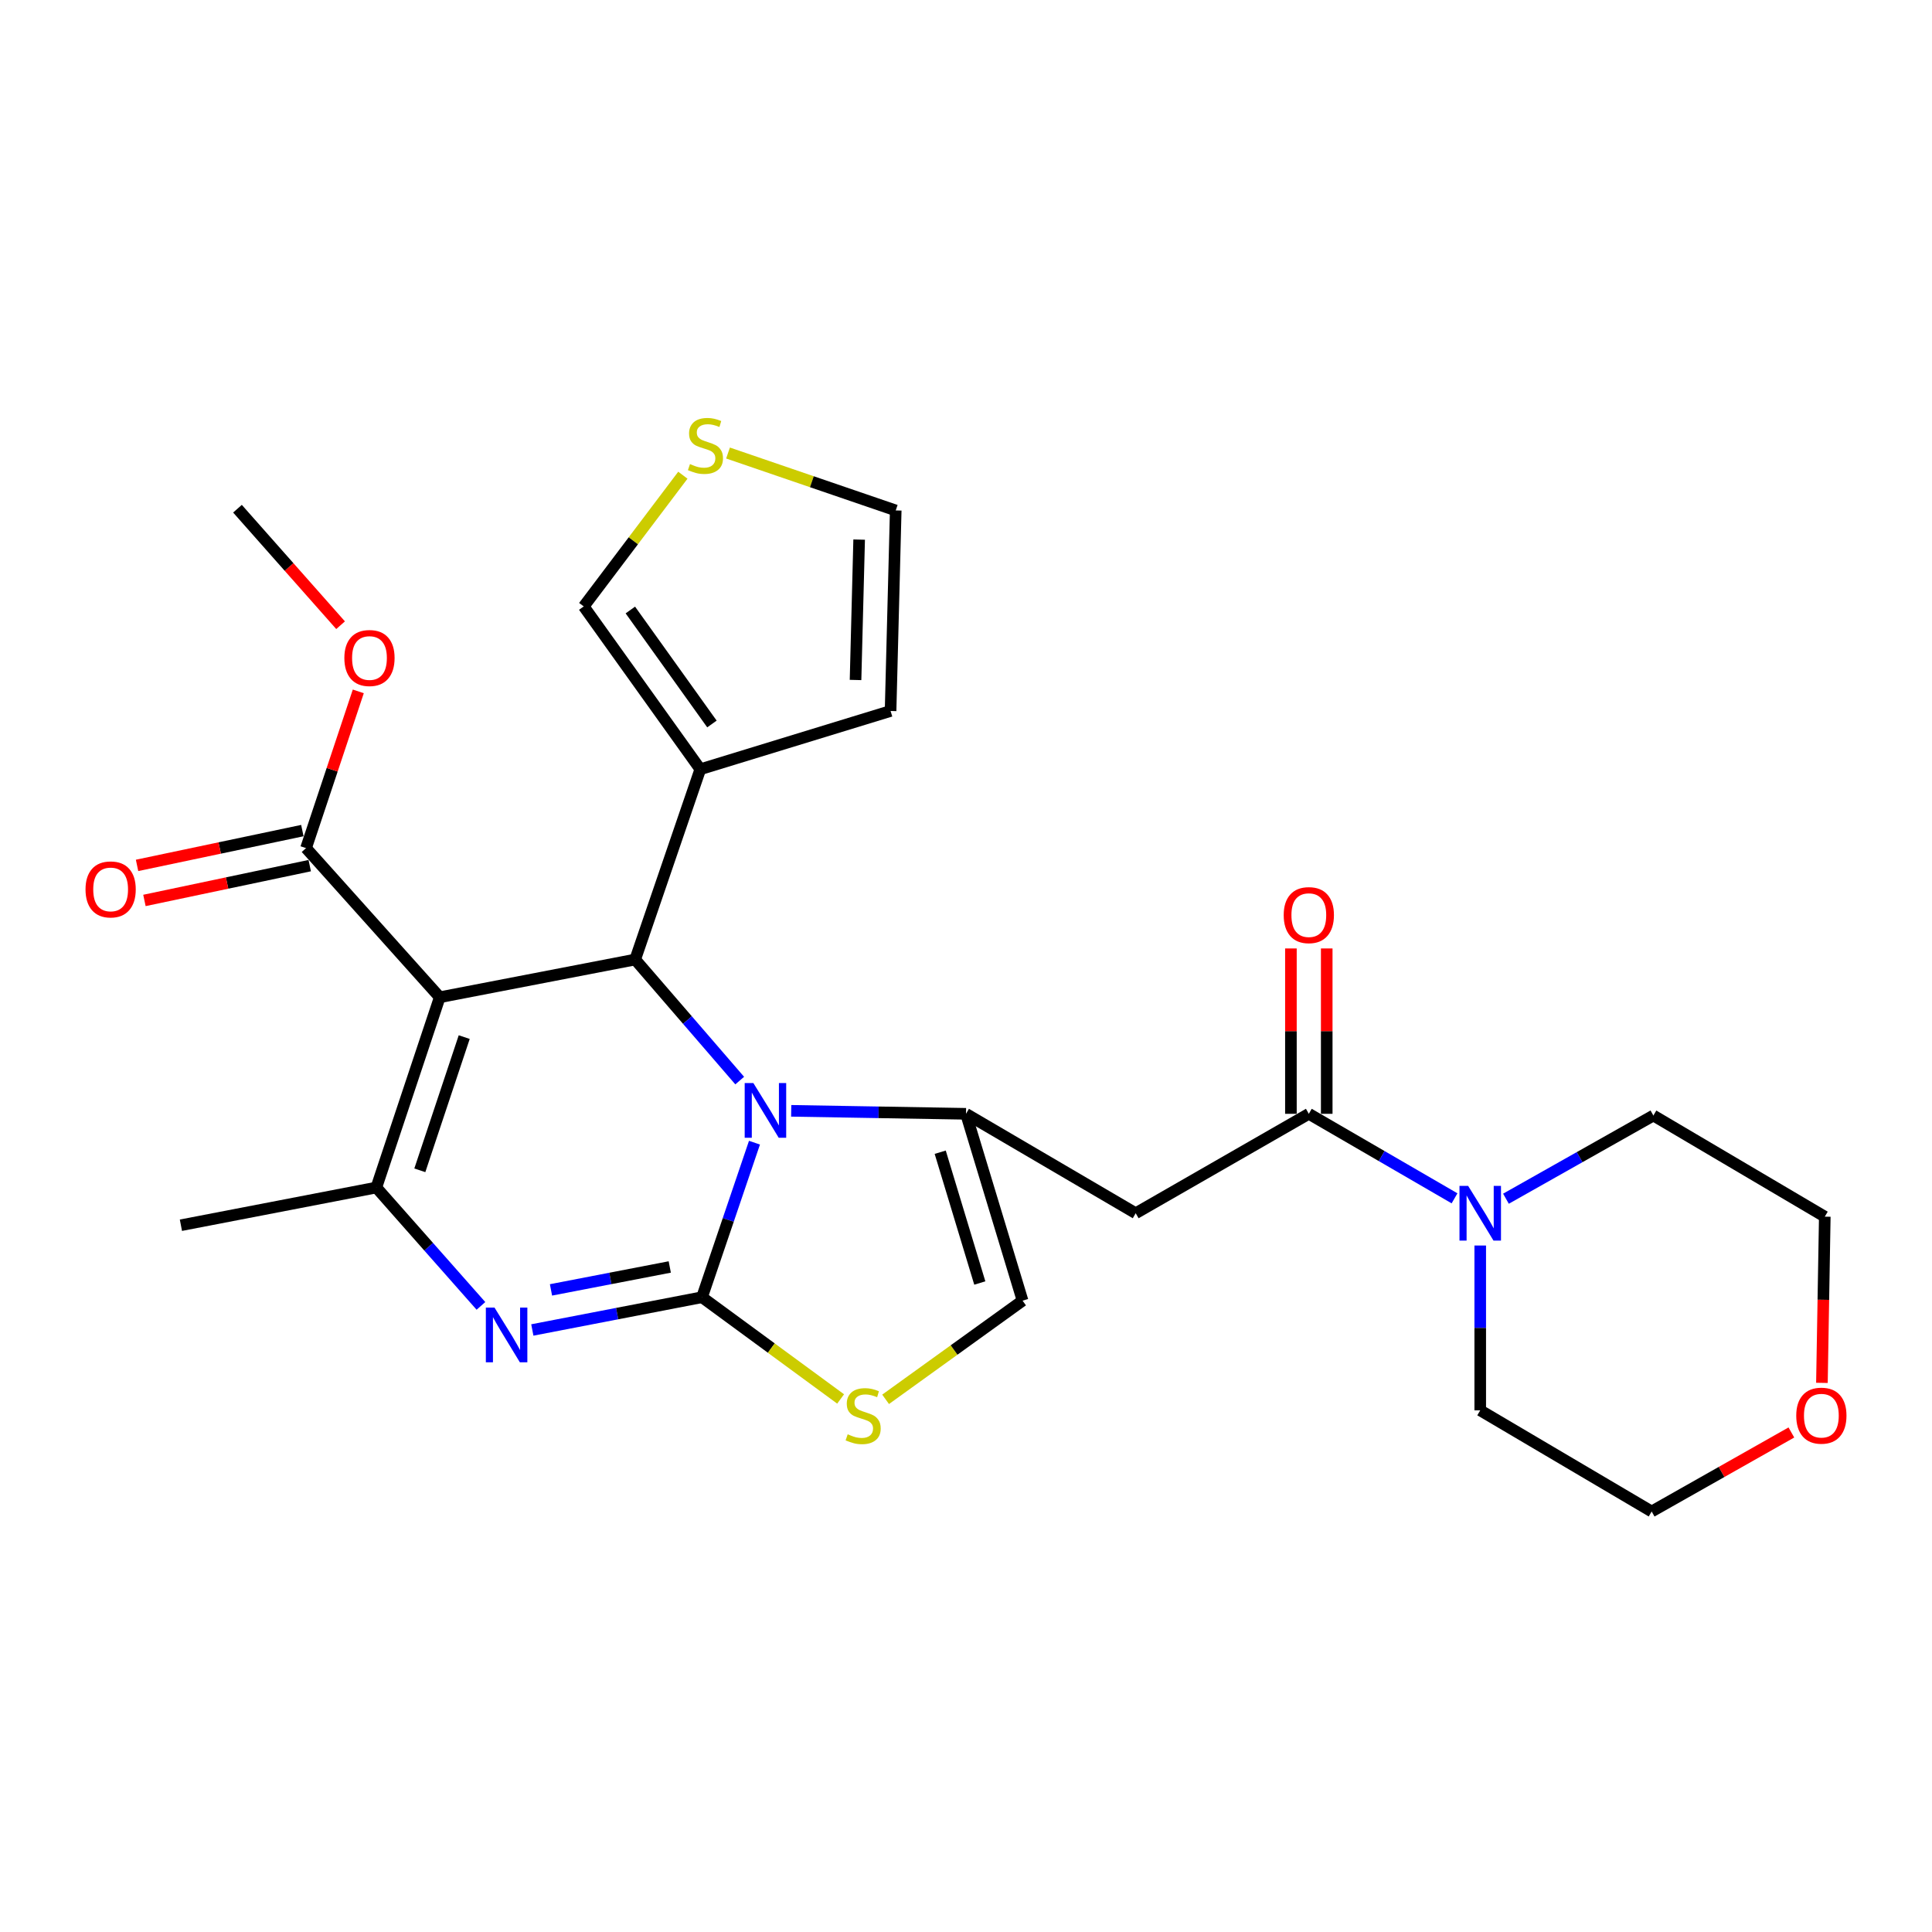 <?xml version='1.0' encoding='iso-8859-1'?>
<svg version='1.1' baseProfile='full'
              xmlns='http://www.w3.org/2000/svg'
                      xmlns:rdkit='http://www.rdkit.org/xml'
                      xmlns:xlink='http://www.w3.org/1999/xlink'
                  xml:space='preserve'
width='1000px' height='1000px' viewBox='0 0 1000 1000'>
<!-- END OF HEADER -->
<rect style='opacity:1.0;fill:#FFFFFF;stroke:none' width='1000' height='1000' x='0' y='0'> </rect>
<path class='bond-0' d='M 927.212,741.443 L 891.055,761.893' style='fill:none;fill-rule:evenodd;stroke:#FF0000;stroke-width:6px;stroke-linecap:butt;stroke-linejoin:miter;stroke-opacity:1' />
<path class='bond-0' d='M 891.055,761.893 L 854.898,782.343' style='fill:none;fill-rule:evenodd;stroke:#000000;stroke-width:6px;stroke-linecap:butt;stroke-linejoin:miter;stroke-opacity:1' />
<path class='bond-1' d='M 943.025,715.77 L 943.766,672.754' style='fill:none;fill-rule:evenodd;stroke:#FF0000;stroke-width:6px;stroke-linecap:butt;stroke-linejoin:miter;stroke-opacity:1' />
<path class='bond-1' d='M 943.766,672.754 L 944.506,629.739' style='fill:none;fill-rule:evenodd;stroke:#000000;stroke-width:6px;stroke-linecap:butt;stroke-linejoin:miter;stroke-opacity:1' />
<path class='bond-2' d='M 677.444,576.506 L 715.153,598.379' style='fill:none;fill-rule:evenodd;stroke:#000000;stroke-width:6px;stroke-linecap:butt;stroke-linejoin:miter;stroke-opacity:1' />
<path class='bond-2' d='M 715.153,598.379 L 752.862,620.251' style='fill:none;fill-rule:evenodd;stroke:#0000FF;stroke-width:6px;stroke-linecap:butt;stroke-linejoin:miter;stroke-opacity:1' />
<path class='bond-3' d='M 686.713,576.506 L 686.713,533.711' style='fill:none;fill-rule:evenodd;stroke:#000000;stroke-width:6px;stroke-linecap:butt;stroke-linejoin:miter;stroke-opacity:1' />
<path class='bond-3' d='M 686.713,533.711 L 686.713,490.916' style='fill:none;fill-rule:evenodd;stroke:#FF0000;stroke-width:6px;stroke-linecap:butt;stroke-linejoin:miter;stroke-opacity:1' />
<path class='bond-3' d='M 668.175,576.506 L 668.175,533.711' style='fill:none;fill-rule:evenodd;stroke:#000000;stroke-width:6px;stroke-linecap:butt;stroke-linejoin:miter;stroke-opacity:1' />
<path class='bond-3' d='M 668.175,533.711 L 668.175,490.916' style='fill:none;fill-rule:evenodd;stroke:#FF0000;stroke-width:6px;stroke-linecap:butt;stroke-linejoin:miter;stroke-opacity:1' />
<path class='bond-4' d='M 677.444,576.506 L 587.836,627.968' style='fill:none;fill-rule:evenodd;stroke:#000000;stroke-width:6px;stroke-linecap:butt;stroke-linejoin:miter;stroke-opacity:1' />
<path class='bond-5' d='M 766.166,644.679 L 766.166,687.337' style='fill:none;fill-rule:evenodd;stroke:#0000FF;stroke-width:6px;stroke-linecap:butt;stroke-linejoin:miter;stroke-opacity:1' />
<path class='bond-5' d='M 766.166,687.337 L 766.166,729.996' style='fill:none;fill-rule:evenodd;stroke:#000000;stroke-width:6px;stroke-linecap:butt;stroke-linejoin:miter;stroke-opacity:1' />
<path class='bond-6' d='M 779.479,620.455 L 817.631,598.923' style='fill:none;fill-rule:evenodd;stroke:#0000FF;stroke-width:6px;stroke-linecap:butt;stroke-linejoin:miter;stroke-opacity:1' />
<path class='bond-6' d='M 817.631,598.923 L 855.784,577.392' style='fill:none;fill-rule:evenodd;stroke:#000000;stroke-width:6px;stroke-linecap:butt;stroke-linejoin:miter;stroke-opacity:1' />
<path class='bond-7' d='M 855.784,577.392 L 944.506,629.739' style='fill:none;fill-rule:evenodd;stroke:#000000;stroke-width:6px;stroke-linecap:butt;stroke-linejoin:miter;stroke-opacity:1' />
<path class='bond-8' d='M 275.532,688.394 L 319.446,679.916' style='fill:none;fill-rule:evenodd;stroke:#0000FF;stroke-width:6px;stroke-linecap:butt;stroke-linejoin:miter;stroke-opacity:1' />
<path class='bond-8' d='M 319.446,679.916 L 363.359,671.438' style='fill:none;fill-rule:evenodd;stroke:#000000;stroke-width:6px;stroke-linecap:butt;stroke-linejoin:miter;stroke-opacity:1' />
<path class='bond-8' d='M 285.192,667.649 L 315.932,661.715' style='fill:none;fill-rule:evenodd;stroke:#0000FF;stroke-width:6px;stroke-linecap:butt;stroke-linejoin:miter;stroke-opacity:1' />
<path class='bond-8' d='M 315.932,661.715 L 346.671,655.78' style='fill:none;fill-rule:evenodd;stroke:#000000;stroke-width:6px;stroke-linecap:butt;stroke-linejoin:miter;stroke-opacity:1' />
<path class='bond-9' d='M 248.931,675.929 L 221.862,645.296' style='fill:none;fill-rule:evenodd;stroke:#0000FF;stroke-width:6px;stroke-linecap:butt;stroke-linejoin:miter;stroke-opacity:1' />
<path class='bond-9' d='M 221.862,645.296 L 194.792,614.662' style='fill:none;fill-rule:evenodd;stroke:#000000;stroke-width:6px;stroke-linecap:butt;stroke-linejoin:miter;stroke-opacity:1' />
<path class='bond-10' d='M 328.766,496.651 L 355.819,527.981' style='fill:none;fill-rule:evenodd;stroke:#000000;stroke-width:6px;stroke-linecap:butt;stroke-linejoin:miter;stroke-opacity:1' />
<path class='bond-10' d='M 355.819,527.981 L 382.872,559.31' style='fill:none;fill-rule:evenodd;stroke:#0000FF;stroke-width:6px;stroke-linecap:butt;stroke-linejoin:miter;stroke-opacity:1' />
<path class='bond-11' d='M 328.766,496.651 L 227.614,516.177' style='fill:none;fill-rule:evenodd;stroke:#000000;stroke-width:6px;stroke-linecap:butt;stroke-linejoin:miter;stroke-opacity:1' />
<path class='bond-12' d='M 328.766,496.651 L 362.473,398.166' style='fill:none;fill-rule:evenodd;stroke:#000000;stroke-width:6px;stroke-linecap:butt;stroke-linejoin:miter;stroke-opacity:1' />
<path class='bond-13' d='M 227.614,516.177 L 158.408,438.979' style='fill:none;fill-rule:evenodd;stroke:#000000;stroke-width:6px;stroke-linecap:butt;stroke-linejoin:miter;stroke-opacity:1' />
<path class='bond-14' d='M 227.614,516.177 L 194.792,614.662' style='fill:none;fill-rule:evenodd;stroke:#000000;stroke-width:6px;stroke-linecap:butt;stroke-linejoin:miter;stroke-opacity:1' />
<path class='bond-14' d='M 240.277,536.811 L 217.302,605.75' style='fill:none;fill-rule:evenodd;stroke:#000000;stroke-width:6px;stroke-linecap:butt;stroke-linejoin:miter;stroke-opacity:1' />
<path class='bond-15' d='M 194.792,614.662 L 93.64,634.178' style='fill:none;fill-rule:evenodd;stroke:#000000;stroke-width:6px;stroke-linecap:butt;stroke-linejoin:miter;stroke-opacity:1' />
<path class='bond-16' d='M 390.516,591.448 L 376.938,631.443' style='fill:none;fill-rule:evenodd;stroke:#0000FF;stroke-width:6px;stroke-linecap:butt;stroke-linejoin:miter;stroke-opacity:1' />
<path class='bond-16' d='M 376.938,631.443 L 363.359,671.438' style='fill:none;fill-rule:evenodd;stroke:#000000;stroke-width:6px;stroke-linecap:butt;stroke-linejoin:miter;stroke-opacity:1' />
<path class='bond-17' d='M 409.526,574.962 L 454.763,575.734' style='fill:none;fill-rule:evenodd;stroke:#0000FF;stroke-width:6px;stroke-linecap:butt;stroke-linejoin:miter;stroke-opacity:1' />
<path class='bond-17' d='M 454.763,575.734 L 500,576.506' style='fill:none;fill-rule:evenodd;stroke:#000000;stroke-width:6px;stroke-linecap:butt;stroke-linejoin:miter;stroke-opacity:1' />
<path class='bond-18' d='M 363.359,671.438 L 399.23,697.769' style='fill:none;fill-rule:evenodd;stroke:#000000;stroke-width:6px;stroke-linecap:butt;stroke-linejoin:miter;stroke-opacity:1' />
<path class='bond-18' d='M 399.23,697.769 L 435.1,724.099' style='fill:none;fill-rule:evenodd;stroke:#CCCC00;stroke-width:6px;stroke-linecap:butt;stroke-linejoin:miter;stroke-opacity:1' />
<path class='bond-19' d='M 458.389,724.29 L 493.834,698.755' style='fill:none;fill-rule:evenodd;stroke:#CCCC00;stroke-width:6px;stroke-linecap:butt;stroke-linejoin:miter;stroke-opacity:1' />
<path class='bond-19' d='M 493.834,698.755 L 529.279,673.22' style='fill:none;fill-rule:evenodd;stroke:#000000;stroke-width:6px;stroke-linecap:butt;stroke-linejoin:miter;stroke-opacity:1' />
<path class='bond-20' d='M 529.279,673.22 L 500,576.506' style='fill:none;fill-rule:evenodd;stroke:#000000;stroke-width:6px;stroke-linecap:butt;stroke-linejoin:miter;stroke-opacity:1' />
<path class='bond-20' d='M 507.145,664.084 L 486.65,596.384' style='fill:none;fill-rule:evenodd;stroke:#000000;stroke-width:6px;stroke-linecap:butt;stroke-linejoin:miter;stroke-opacity:1' />
<path class='bond-21' d='M 500,576.506 L 587.836,627.968' style='fill:none;fill-rule:evenodd;stroke:#000000;stroke-width:6px;stroke-linecap:butt;stroke-linejoin:miter;stroke-opacity:1' />
<path class='bond-22' d='M 362.473,398.166 L 302.144,313.883' style='fill:none;fill-rule:evenodd;stroke:#000000;stroke-width:6px;stroke-linecap:butt;stroke-linejoin:miter;stroke-opacity:1' />
<path class='bond-22' d='M 368.498,374.734 L 326.267,315.736' style='fill:none;fill-rule:evenodd;stroke:#000000;stroke-width:6px;stroke-linecap:butt;stroke-linejoin:miter;stroke-opacity:1' />
<path class='bond-23' d='M 362.473,398.166 L 460.958,368.002' style='fill:none;fill-rule:evenodd;stroke:#000000;stroke-width:6px;stroke-linecap:butt;stroke-linejoin:miter;stroke-opacity:1' />
<path class='bond-24' d='M 158.408,438.979 L 171.93,398.42' style='fill:none;fill-rule:evenodd;stroke:#000000;stroke-width:6px;stroke-linecap:butt;stroke-linejoin:miter;stroke-opacity:1' />
<path class='bond-24' d='M 171.93,398.42 L 185.453,357.86' style='fill:none;fill-rule:evenodd;stroke:#FF0000;stroke-width:6px;stroke-linecap:butt;stroke-linejoin:miter;stroke-opacity:1' />
<path class='bond-25' d='M 156.498,429.91 L 113.719,438.918' style='fill:none;fill-rule:evenodd;stroke:#000000;stroke-width:6px;stroke-linecap:butt;stroke-linejoin:miter;stroke-opacity:1' />
<path class='bond-25' d='M 113.719,438.918 L 70.94,447.925' style='fill:none;fill-rule:evenodd;stroke:#FF0000;stroke-width:6px;stroke-linecap:butt;stroke-linejoin:miter;stroke-opacity:1' />
<path class='bond-25' d='M 160.317,448.049 L 117.538,457.057' style='fill:none;fill-rule:evenodd;stroke:#000000;stroke-width:6px;stroke-linecap:butt;stroke-linejoin:miter;stroke-opacity:1' />
<path class='bond-25' d='M 117.538,457.057 L 74.759,466.065' style='fill:none;fill-rule:evenodd;stroke:#FF0000;stroke-width:6px;stroke-linecap:butt;stroke-linejoin:miter;stroke-opacity:1' />
<path class='bond-26' d='M 176.285,323.607 L 149.602,293.457' style='fill:none;fill-rule:evenodd;stroke:#FF0000;stroke-width:6px;stroke-linecap:butt;stroke-linejoin:miter;stroke-opacity:1' />
<path class='bond-26' d='M 149.602,293.457 L 122.919,263.307' style='fill:none;fill-rule:evenodd;stroke:#000000;stroke-width:6px;stroke-linecap:butt;stroke-linejoin:miter;stroke-opacity:1' />
<path class='bond-27' d='M 353.448,245.965 L 327.796,279.924' style='fill:none;fill-rule:evenodd;stroke:#CCCC00;stroke-width:6px;stroke-linecap:butt;stroke-linejoin:miter;stroke-opacity:1' />
<path class='bond-27' d='M 327.796,279.924 L 302.144,313.883' style='fill:none;fill-rule:evenodd;stroke:#000000;stroke-width:6px;stroke-linecap:butt;stroke-linejoin:miter;stroke-opacity:1' />
<path class='bond-28' d='M 376.823,234.485 L 420.224,249.344' style='fill:none;fill-rule:evenodd;stroke:#CCCC00;stroke-width:6px;stroke-linecap:butt;stroke-linejoin:miter;stroke-opacity:1' />
<path class='bond-28' d='M 420.224,249.344 L 463.626,264.203' style='fill:none;fill-rule:evenodd;stroke:#000000;stroke-width:6px;stroke-linecap:butt;stroke-linejoin:miter;stroke-opacity:1' />
<path class='bond-29' d='M 460.958,368.002 L 463.626,264.203' style='fill:none;fill-rule:evenodd;stroke:#000000;stroke-width:6px;stroke-linecap:butt;stroke-linejoin:miter;stroke-opacity:1' />
<path class='bond-29' d='M 442.827,351.956 L 444.694,279.296' style='fill:none;fill-rule:evenodd;stroke:#000000;stroke-width:6px;stroke-linecap:butt;stroke-linejoin:miter;stroke-opacity:1' />
<path class='bond-30' d='M 766.166,729.996 L 854.898,782.343' style='fill:none;fill-rule:evenodd;stroke:#000000;stroke-width:6px;stroke-linecap:butt;stroke-linejoin:miter;stroke-opacity:1' />
<path  class='atom-0' d='M 929.734 732.743
Q 929.734 725.943, 933.094 722.143
Q 936.454 718.343, 942.734 718.343
Q 949.014 718.343, 952.374 722.143
Q 955.734 725.943, 955.734 732.743
Q 955.734 739.623, 952.334 743.543
Q 948.934 747.423, 942.734 747.423
Q 936.494 747.423, 933.094 743.543
Q 929.734 739.663, 929.734 732.743
M 942.734 744.223
Q 947.054 744.223, 949.374 741.343
Q 951.734 738.423, 951.734 732.743
Q 951.734 727.183, 949.374 724.383
Q 947.054 721.543, 942.734 721.543
Q 938.414 721.543, 936.054 724.343
Q 933.734 727.143, 933.734 732.743
Q 933.734 738.463, 936.054 741.343
Q 938.414 744.223, 942.734 744.223
' fill='#FF0000'/>
<path  class='atom-2' d='M 759.906 613.808
L 769.186 628.808
Q 770.106 630.288, 771.586 632.968
Q 773.066 635.648, 773.146 635.808
L 773.146 613.808
L 776.906 613.808
L 776.906 642.128
L 773.026 642.128
L 763.066 625.728
Q 761.906 623.808, 760.666 621.608
Q 759.466 619.408, 759.106 618.728
L 759.106 642.128
L 755.426 642.128
L 755.426 613.808
L 759.906 613.808
' fill='#0000FF'/>
<path  class='atom-3' d='M 664.444 473.663
Q 664.444 466.863, 667.804 463.063
Q 671.164 459.263, 677.444 459.263
Q 683.724 459.263, 687.084 463.063
Q 690.444 466.863, 690.444 473.663
Q 690.444 480.543, 687.044 484.463
Q 683.644 488.343, 677.444 488.343
Q 671.204 488.343, 667.804 484.463
Q 664.444 480.583, 664.444 473.663
M 677.444 485.143
Q 681.764 485.143, 684.084 482.263
Q 686.444 479.343, 686.444 473.663
Q 686.444 468.103, 684.084 465.303
Q 681.764 462.463, 677.444 462.463
Q 673.124 462.463, 670.764 465.263
Q 668.444 468.063, 668.444 473.663
Q 668.444 479.383, 670.764 482.263
Q 673.124 485.143, 677.444 485.143
' fill='#FF0000'/>
<path  class='atom-5' d='M 255.957 676.804
L 265.237 691.804
Q 266.157 693.284, 267.637 695.964
Q 269.117 698.644, 269.197 698.804
L 269.197 676.804
L 272.957 676.804
L 272.957 705.124
L 269.077 705.124
L 259.117 688.724
Q 257.957 686.804, 256.717 684.604
Q 255.517 682.404, 255.157 681.724
L 255.157 705.124
L 251.477 705.124
L 251.477 676.804
L 255.957 676.804
' fill='#0000FF'/>
<path  class='atom-9' d='M 389.931 560.575
L 399.211 575.575
Q 400.131 577.055, 401.611 579.735
Q 403.091 582.415, 403.171 582.575
L 403.171 560.575
L 406.931 560.575
L 406.931 588.895
L 403.051 588.895
L 393.091 572.495
Q 391.931 570.575, 390.691 568.375
Q 389.491 566.175, 389.131 565.495
L 389.131 588.895
L 385.451 588.895
L 385.451 560.575
L 389.931 560.575
' fill='#0000FF'/>
<path  class='atom-11' d='M 438.767 742.383
Q 439.087 742.503, 440.407 743.063
Q 441.727 743.623, 443.167 743.983
Q 444.647 744.303, 446.087 744.303
Q 448.767 744.303, 450.327 743.023
Q 451.887 741.703, 451.887 739.423
Q 451.887 737.863, 451.087 736.903
Q 450.327 735.943, 449.127 735.423
Q 447.927 734.903, 445.927 734.303
Q 443.407 733.543, 441.887 732.823
Q 440.407 732.103, 439.327 730.583
Q 438.287 729.063, 438.287 726.503
Q 438.287 722.943, 440.687 720.743
Q 443.127 718.543, 447.927 718.543
Q 451.207 718.543, 454.927 720.103
L 454.007 723.183
Q 450.607 721.783, 448.047 721.783
Q 445.287 721.783, 443.767 722.943
Q 442.247 724.063, 442.287 726.023
Q 442.287 727.543, 443.047 728.463
Q 443.847 729.383, 444.967 729.903
Q 446.127 730.423, 448.047 731.023
Q 450.607 731.823, 452.127 732.623
Q 453.647 733.423, 454.727 735.063
Q 455.847 736.663, 455.847 739.423
Q 455.847 743.343, 453.207 745.463
Q 450.607 747.543, 446.247 747.543
Q 443.727 747.543, 441.807 746.983
Q 439.927 746.463, 437.687 745.543
L 438.767 742.383
' fill='#CCCC00'/>
<path  class='atom-17' d='M 178.239 340.585
Q 178.239 333.785, 181.599 329.985
Q 184.959 326.185, 191.239 326.185
Q 197.519 326.185, 200.879 329.985
Q 204.239 333.785, 204.239 340.585
Q 204.239 347.465, 200.839 351.385
Q 197.439 355.265, 191.239 355.265
Q 184.999 355.265, 181.599 351.385
Q 178.239 347.505, 178.239 340.585
M 191.239 352.065
Q 195.559 352.065, 197.879 349.185
Q 200.239 346.265, 200.239 340.585
Q 200.239 335.025, 197.879 332.225
Q 195.559 329.385, 191.239 329.385
Q 186.919 329.385, 184.559 332.185
Q 182.239 334.985, 182.239 340.585
Q 182.239 346.305, 184.559 349.185
Q 186.919 352.065, 191.239 352.065
' fill='#FF0000'/>
<path  class='atom-18' d='M 44.266 460.357
Q 44.266 453.557, 47.626 449.757
Q 50.986 445.957, 57.266 445.957
Q 63.545 445.957, 66.906 449.757
Q 70.266 453.557, 70.266 460.357
Q 70.266 467.237, 66.865 471.157
Q 63.465 475.037, 57.266 475.037
Q 51.026 475.037, 47.626 471.157
Q 44.266 467.277, 44.266 460.357
M 57.266 471.837
Q 61.586 471.837, 63.906 468.957
Q 66.266 466.037, 66.266 460.357
Q 66.266 454.797, 63.906 451.997
Q 61.586 449.157, 57.266 449.157
Q 52.946 449.157, 50.586 451.957
Q 48.266 454.757, 48.266 460.357
Q 48.266 466.077, 50.586 468.957
Q 52.946 471.837, 57.266 471.837
' fill='#FF0000'/>
<path  class='atom-19' d='M 357.141 240.205
Q 357.461 240.325, 358.781 240.885
Q 360.101 241.445, 361.541 241.805
Q 363.021 242.125, 364.461 242.125
Q 367.141 242.125, 368.701 240.845
Q 370.261 239.525, 370.261 237.245
Q 370.261 235.685, 369.461 234.725
Q 368.701 233.765, 367.501 233.245
Q 366.301 232.725, 364.301 232.125
Q 361.781 231.365, 360.261 230.645
Q 358.781 229.925, 357.701 228.405
Q 356.661 226.885, 356.661 224.325
Q 356.661 220.765, 359.061 218.565
Q 361.501 216.365, 366.301 216.365
Q 369.581 216.365, 373.301 217.925
L 372.381 221.005
Q 368.981 219.605, 366.421 219.605
Q 363.661 219.605, 362.141 220.765
Q 360.621 221.885, 360.661 223.845
Q 360.661 225.365, 361.421 226.285
Q 362.221 227.205, 363.341 227.725
Q 364.501 228.245, 366.421 228.845
Q 368.981 229.645, 370.501 230.445
Q 372.021 231.245, 373.101 232.885
Q 374.221 234.485, 374.221 237.245
Q 374.221 241.165, 371.581 243.285
Q 368.981 245.365, 364.621 245.365
Q 362.101 245.365, 360.181 244.805
Q 358.301 244.285, 356.061 243.365
L 357.141 240.205
' fill='#CCCC00'/>
</svg>
